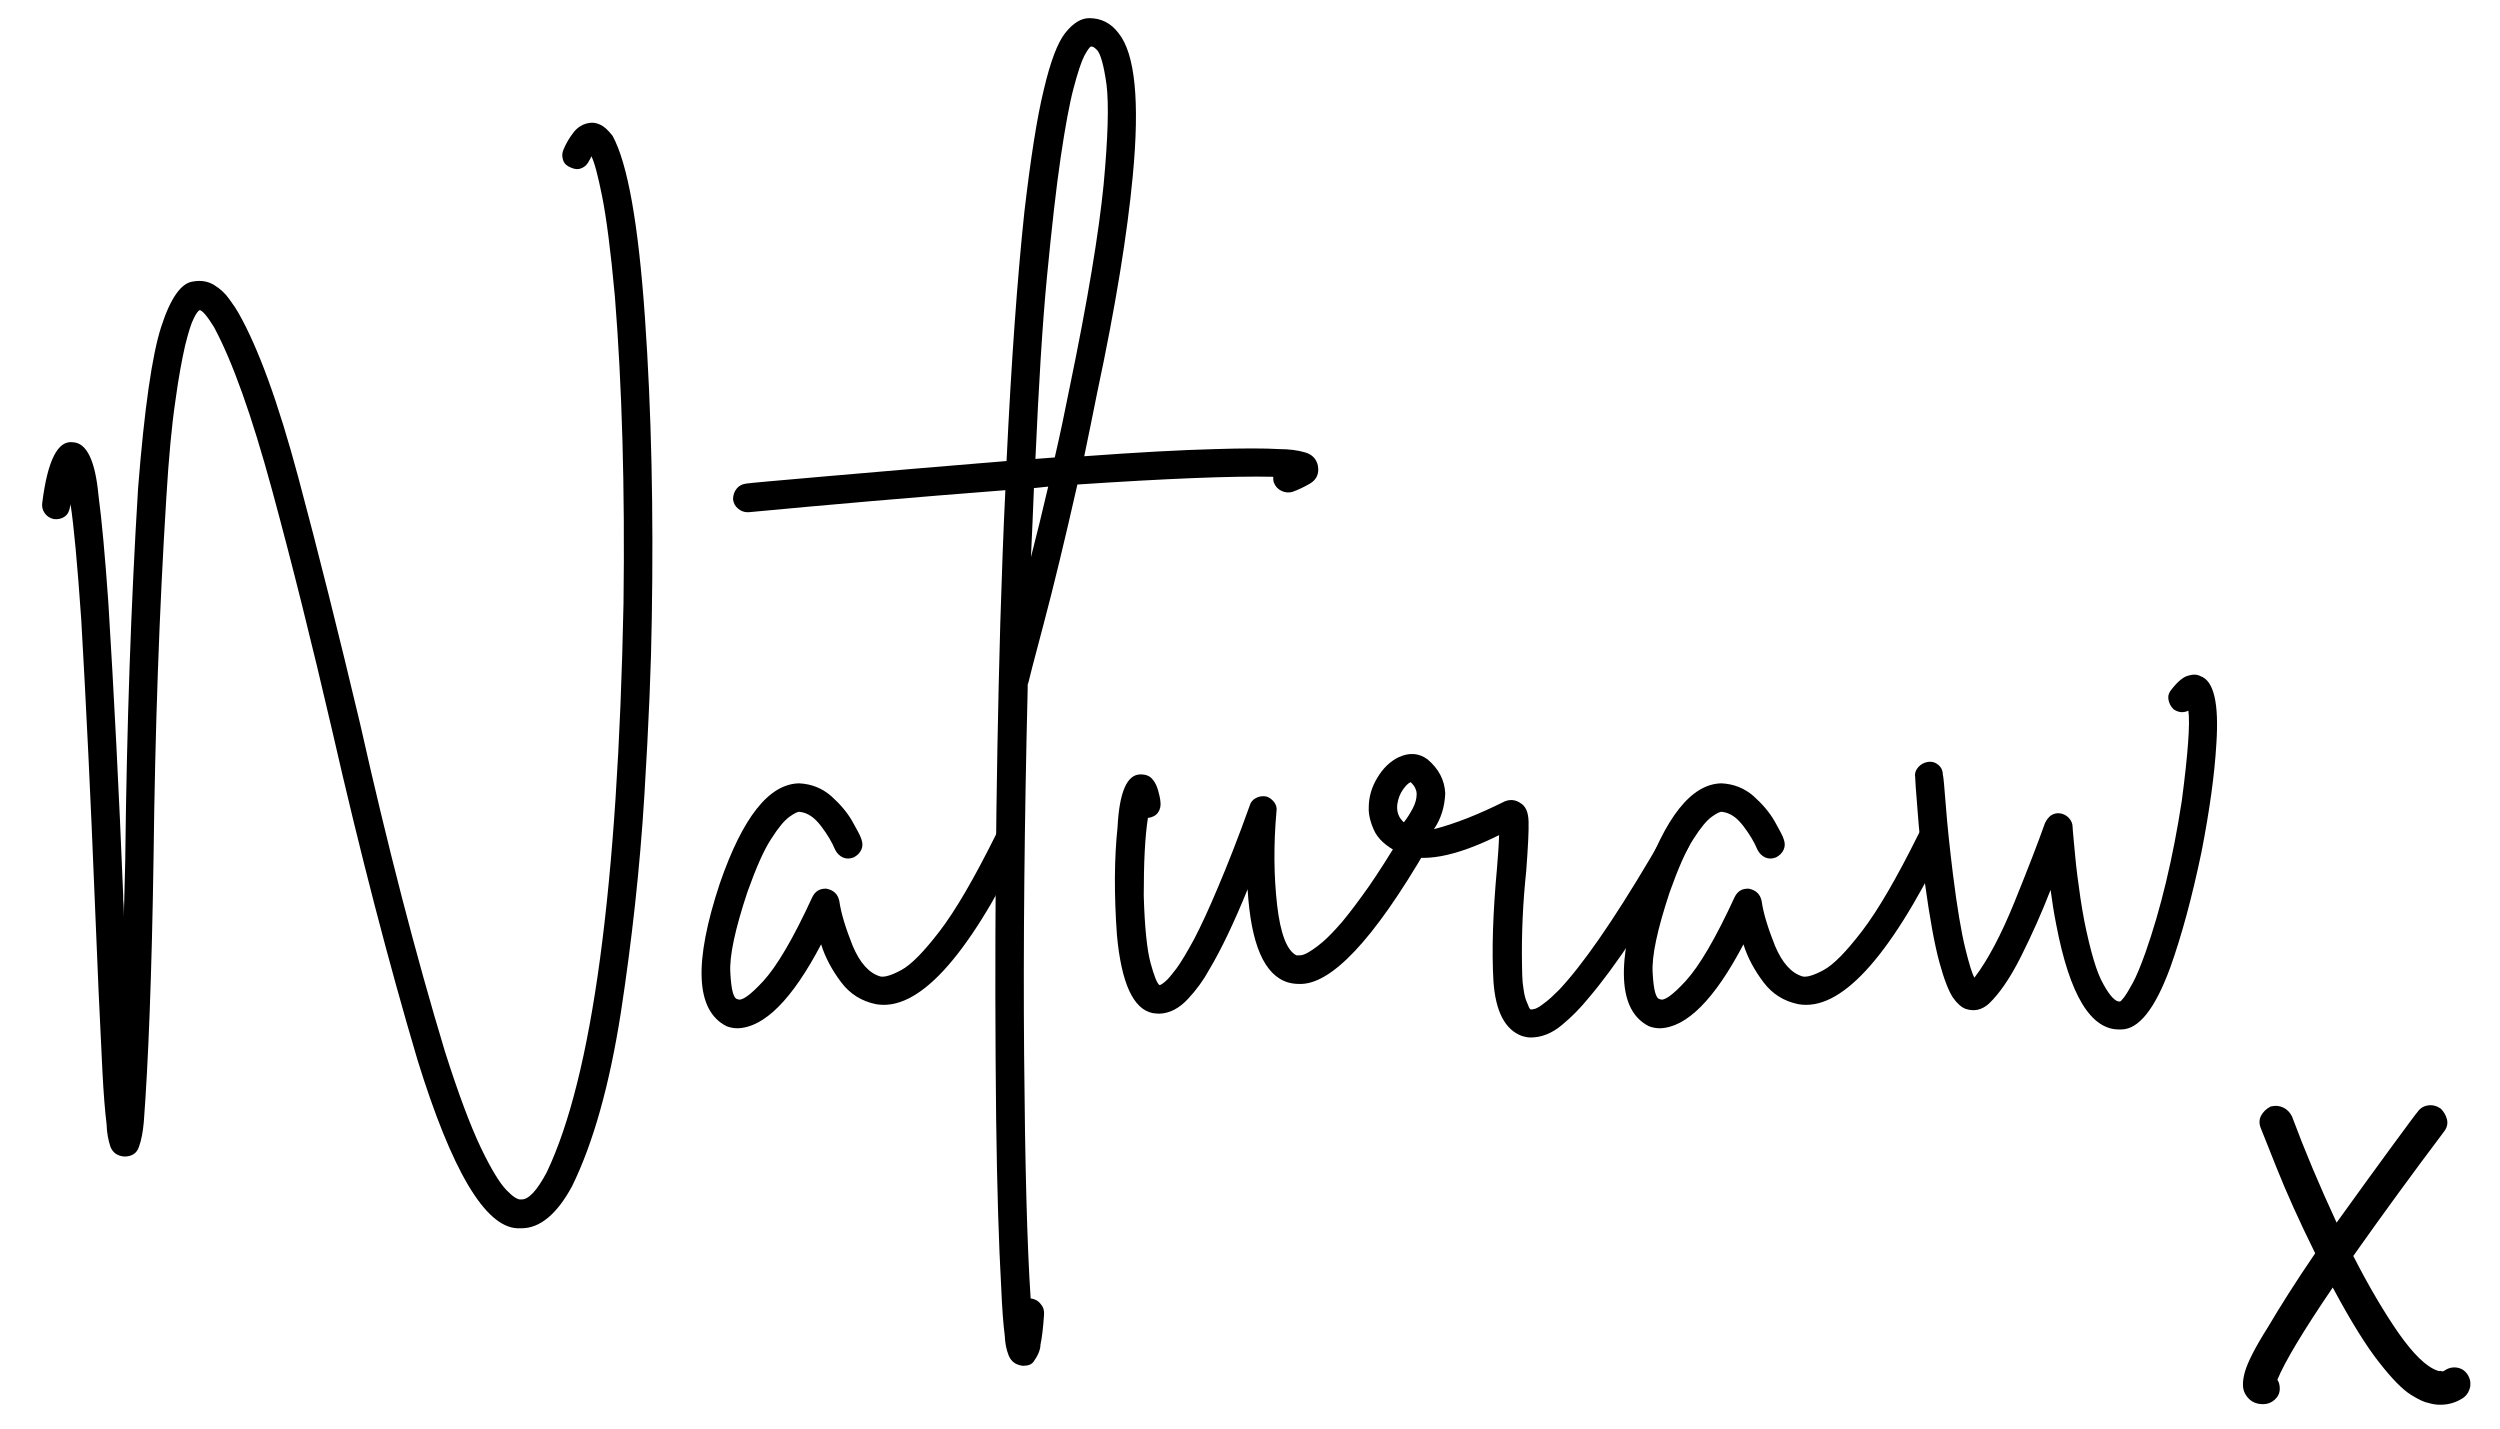 <?xml version="1.0" encoding="UTF-8"?> <!-- Generator: Adobe Illustrator 23.0.3, SVG Export Plug-In . SVG Version: 6.00 Build 0) --> <svg xmlns="http://www.w3.org/2000/svg" xmlns:xlink="http://www.w3.org/1999/xlink" id="Layer_1" x="0px" y="0px" viewBox="0 0 84 48" xml:space="preserve"> <g> <path d="M19.81,4.13c0.11-0.02,0.23,0,0.36,0.06c0.13,0.06,0.26,0.18,0.41,0.37c0.51,0.93,0.87,2.96,1.09,6.11 s0.29,6.52,0.23,10.11c-0.02,1.53-0.1,3.52-0.25,5.96c-0.15,2.44-0.42,4.87-0.79,7.29c-0.38,2.42-0.92,4.36-1.64,5.83 c-0.51,0.94-1.08,1.41-1.7,1.41c-0.05,0-0.1,0-0.14,0c-1.08-0.05-2.2-1.93-3.35-5.65c-0.97-3.27-1.93-6.96-2.87-11.08 c-0.67-2.89-1.34-5.58-2.02-8.08c-0.68-2.5-1.33-4.32-1.95-5.47c-0.13-0.21-0.23-0.35-0.31-0.44c-0.08-0.09-0.14-0.13-0.17-0.13 c-0.05,0.02-0.12,0.11-0.2,0.28c-0.09,0.17-0.18,0.47-0.29,0.91c-0.1,0.44-0.22,1.06-0.33,1.88c-0.12,0.81-0.22,1.88-0.3,3.21 c-0.24,3.83-0.38,7.86-0.43,12.09c-0.06,4-0.18,6.98-0.33,8.93c-0.03,0.32-0.08,0.59-0.16,0.81c-0.07,0.22-0.24,0.33-0.49,0.33 c-0.24-0.02-0.39-0.13-0.47-0.33c-0.07-0.21-0.12-0.46-0.13-0.77c-0.05-0.4-0.1-1-0.14-1.79c-0.08-1.58-0.17-3.52-0.26-5.82 c-0.13-3.25-0.28-6.37-0.45-9.33c-0.13-1.87-0.25-3.16-0.36-3.88c0,0.03-0.01,0.06-0.02,0.1c-0.02,0.14-0.08,0.25-0.18,0.32 c-0.1,0.07-0.23,0.1-0.37,0.08c-0.13-0.03-0.23-0.1-0.3-0.2c-0.07-0.1-0.1-0.22-0.08-0.35c0.18-1.42,0.52-2.1,1.03-2.03 c0.46,0.02,0.75,0.61,0.86,1.79c0.11,0.83,0.22,2.03,0.33,3.59c0.19,3.08,0.36,6.37,0.5,9.86c0,0.05,0,0.1,0,0.14 c0.02,0.19,0.02,0.38,0.02,0.57c0.02-0.64,0.03-1.29,0.05-1.96c0-0.03,0-0.06,0-0.1c0.05-4.34,0.19-8.46,0.43-12.35 c0.21-2.66,0.47-4.48,0.78-5.43c0.31-0.96,0.67-1.46,1.06-1.51c0.27-0.05,0.51-0.01,0.72,0.12c0.21,0.13,0.38,0.29,0.51,0.48 c0.14,0.19,0.24,0.34,0.3,0.45c0.67,1.18,1.34,3.02,2.01,5.52c0.67,2.5,1.36,5.26,2.08,8.29c0.92,4.1,1.87,7.77,2.85,11.01 c0.46,1.45,0.87,2.53,1.21,3.24c0.34,0.71,0.63,1.18,0.85,1.41c0.22,0.23,0.39,0.34,0.5,0.32c0.24,0.02,0.53-0.29,0.86-0.91 c1.53-3.21,2.39-9.58,2.58-19.12c0.05-3.88-0.05-7.31-0.29-10.31c-0.14-1.55-0.29-2.67-0.43-3.37c-0.14-0.7-0.26-1.15-0.36-1.34 c-0.02,0.05-0.04,0.1-0.07,0.14c-0.06,0.13-0.15,0.22-0.26,0.26c-0.11,0.05-0.23,0.04-0.36-0.02c-0.13-0.05-0.22-0.13-0.26-0.25 s-0.04-0.24,0.02-0.37c0.08-0.19,0.19-0.38,0.33-0.56C19.41,4.27,19.59,4.16,19.81,4.13z"></path> <path d="M34.1,27.82c0.13,0.06,0.21,0.16,0.25,0.28c0.04,0.12,0.03,0.24-0.04,0.37c-1.85,3.77-3.48,5.52-4.88,5.27 c-0.48-0.1-0.87-0.34-1.17-0.74c-0.3-0.4-0.53-0.82-0.67-1.27c-0.97,1.85-1.91,2.79-2.8,2.82c-0.13,0-0.25-0.02-0.38-0.07 c-1.04-0.53-1.11-2.13-0.22-4.81c0.77-2.22,1.65-3.33,2.66-3.35c0.41,0.02,0.77,0.16,1.08,0.43c0.3,0.27,0.54,0.55,0.71,0.85 c0.17,0.3,0.27,0.49,0.3,0.59c0.05,0.13,0.05,0.25,0,0.36c-0.05,0.11-0.14,0.2-0.26,0.26c-0.13,0.05-0.25,0.05-0.36,0 c-0.11-0.05-0.2-0.14-0.26-0.26c-0.1-0.24-0.25-0.5-0.47-0.79c-0.22-0.29-0.45-0.45-0.71-0.48c-0.06-0.02-0.18,0.04-0.35,0.16 s-0.38,0.37-0.62,0.75c-0.25,0.38-0.51,0.98-0.8,1.79c-0.41,1.24-0.61,2.15-0.57,2.72c0.03,0.57,0.11,0.86,0.24,0.87 c0.13,0.08,0.42-0.12,0.87-0.61s1-1.42,1.64-2.81c0.1-0.21,0.26-0.3,0.48-0.29c0.24,0.05,0.38,0.18,0.43,0.41 c0.06,0.43,0.22,0.93,0.45,1.51c0.24,0.57,0.55,0.92,0.93,1.03c0.14,0.03,0.38-0.04,0.71-0.22c0.33-0.18,0.75-0.61,1.28-1.3 c0.53-0.69,1.16-1.77,1.89-3.24c0.06-0.13,0.16-0.21,0.29-0.25C33.87,27.74,33.99,27.75,34.1,27.82z"></path> <path d="M34.97,43.82c0.09,0.1,0.12,0.22,0.11,0.35c-0.03,0.45-0.07,0.78-0.12,1.01c0,0.08-0.02,0.17-0.06,0.27 c-0.04,0.1-0.1,0.2-0.17,0.3s-0.19,0.14-0.35,0.14h-0.02c-0.24-0.03-0.39-0.15-0.47-0.35s-0.12-0.42-0.13-0.66 c-0.05-0.38-0.09-0.93-0.12-1.63c-0.08-1.42-0.14-3.31-0.17-5.67c-0.06-5.44-0.02-10.99,0.14-16.66c0.05-1.56,0.1-3.05,0.17-4.45 c-3.1,0.24-5.97,0.49-8.62,0.74c-0.02,0-0.03,0-0.05,0c-0.11,0-0.22-0.04-0.31-0.12c-0.1-0.08-0.15-0.18-0.17-0.31 c0-0.14,0.04-0.26,0.12-0.36c0.08-0.1,0.18-0.15,0.31-0.17c0.11-0.02,1.02-0.1,2.74-0.25c1.72-0.15,3.72-0.32,6.02-0.51 c0.16-3.33,0.36-6.13,0.6-8.38c0.21-1.79,0.42-3.15,0.65-4.09c0.22-0.94,0.46-1.58,0.72-1.91s0.53-0.5,0.81-0.5 c0.4,0,0.73,0.17,0.98,0.5c0.56,0.69,0.72,2.29,0.48,4.81c-0.18,1.91-0.57,4.35-1.2,7.3c-0.14,0.72-0.29,1.42-0.43,2.11 c1.77-0.13,3.23-0.21,4.38-0.24c0.94-0.03,1.67-0.03,2.18,0c0.33,0,0.62,0.04,0.86,0.11c0.24,0.07,0.38,0.22,0.43,0.44 c0.05,0.27-0.04,0.47-0.25,0.6c-0.22,0.13-0.42,0.22-0.61,0.29c-0.13,0.03-0.25,0.02-0.37-0.04c-0.12-0.06-0.2-0.15-0.25-0.28 c-0.02-0.06-0.02-0.13-0.02-0.19c-1.37-0.03-3.57,0.06-6.58,0.26c-0.43,1.9-0.81,3.47-1.14,4.71c-0.33,1.24-0.5,1.9-0.51,1.96 c-0.02,0.03-0.02,0.06-0.02,0.07c0,0.02,0,0.04,0,0.07c0,0.02,0,0.03,0,0.05c-0.11,4.5-0.15,8.6-0.12,12.29 c0.03,3.69,0.1,6.43,0.22,8.2h0.02C34.78,43.65,34.89,43.71,34.97,43.82z M35.22,16.35c-0.16,0.02-0.32,0.03-0.48,0.05 c-0.03,0.73-0.06,1.51-0.1,2.32C34.83,17.99,35.02,17.2,35.22,16.35z M36.66,1.56c-0.05,0.02-0.12,0.12-0.23,0.32 c-0.1,0.2-0.22,0.56-0.36,1.09c-0.14,0.53-0.28,1.3-0.43,2.31c-0.15,1.01-0.3,2.35-0.46,4s-0.28,3.7-0.39,6.14 c0.22-0.02,0.44-0.03,0.65-0.05c0.18-0.77,0.34-1.55,0.5-2.35c0.61-2.94,0.98-5.2,1.14-6.8c0.15-1.6,0.18-2.72,0.1-3.37 c-0.09-0.65-0.2-1.04-0.32-1.17c-0.05-0.05-0.09-0.08-0.12-0.1C36.7,1.57,36.68,1.56,36.66,1.56z"></path> <path d="M47.79,27.82C47.9,27.9,47.97,28,48,28.12c0.03,0.12,0.02,0.24-0.05,0.37c-1.8,3.1-3.24,4.62-4.31,4.57 c-0.13,0-0.25-0.02-0.36-0.05c-0.8-0.24-1.25-1.28-1.36-3.13c-0.46,1.13-0.89,2.03-1.29,2.7c-0.19,0.35-0.43,0.68-0.72,0.99 s-0.61,0.48-0.96,0.49c-0.06,0-0.14-0.01-0.22-0.02c-0.65-0.13-1.05-1-1.2-2.61c-0.1-1.39-0.09-2.6,0.02-3.64 c0.06-1.18,0.32-1.77,0.77-1.77c0.18,0,0.31,0.05,0.4,0.16c0.09,0.1,0.15,0.23,0.19,0.37c0.04,0.14,0.07,0.27,0.08,0.38 c0.02,0.14-0.01,0.27-0.08,0.37c-0.07,0.1-0.18,0.16-0.32,0.18h-0.02c-0.1,0.64-0.14,1.51-0.14,2.61c0.03,1.07,0.11,1.83,0.23,2.27 s0.22,0.69,0.3,0.74c0.03,0,0.1-0.04,0.19-0.12c0.1-0.08,0.22-0.23,0.38-0.44c0.16-0.22,0.35-0.54,0.59-0.98 c0.23-0.44,0.5-1.02,0.81-1.76c0.31-0.73,0.67-1.64,1.06-2.73c0.03-0.11,0.1-0.2,0.2-0.25c0.1-0.06,0.22-0.08,0.35-0.06 c0.11,0.03,0.2,0.1,0.27,0.19s0.1,0.2,0.08,0.31c-0.1,1.12-0.09,2.16,0.02,3.14c0.11,0.97,0.33,1.54,0.65,1.7c0.02,0,0.06,0,0.12,0 c0.06,0,0.16-0.03,0.28-0.1s0.28-0.18,0.47-0.34c0.19-0.16,0.41-0.39,0.67-0.69c0.25-0.3,0.55-0.7,0.89-1.18 c0.34-0.49,0.72-1.09,1.15-1.81c0.06-0.11,0.16-0.18,0.29-0.22C47.56,27.74,47.68,27.75,47.79,27.82z"></path> <path d="M56.55,27.82c0.11,0.08,0.18,0.18,0.22,0.3c0.03,0.12,0.02,0.24-0.05,0.37c-1.34,2.33-2.46,4.01-3.35,5.05 c-0.26,0.32-0.55,0.62-0.89,0.9c-0.33,0.28-0.69,0.42-1.05,0.42c-0.1,0-0.19-0.02-0.29-0.05c-0.57-0.21-0.89-0.82-0.96-1.84 c-0.06-1.02-0.02-2.29,0.12-3.81c0.03-0.38,0.06-0.75,0.07-1.1c-1.47,0.73-2.58,0.94-3.33,0.62c-0.02,0-0.02-0.01-0.02-0.02 c-0.45-0.22-0.73-0.48-0.86-0.78c-0.13-0.29-0.18-0.55-0.17-0.75c0-0.35,0.1-0.69,0.29-1c0.19-0.32,0.43-0.55,0.72-0.69 c0.35-0.16,0.67-0.14,0.96,0.07c0.38,0.32,0.58,0.7,0.6,1.15c-0.02,0.45-0.14,0.85-0.38,1.2c0.7-0.18,1.49-0.49,2.37-0.93 c0.19-0.08,0.37-0.06,0.53,0.05c0.18,0.1,0.27,0.3,0.28,0.62c0.01,0.32-0.02,0.88-0.08,1.68c-0.11,1.04-0.16,2.09-0.14,3.16 c0,0.21,0.01,0.4,0.02,0.56c0.02,0.17,0.04,0.3,0.06,0.41c0.02,0.1,0.05,0.19,0.08,0.26c0.03,0.07,0.06,0.13,0.07,0.17 c0.02,0.04,0.04,0.07,0.07,0.08c0.03,0,0.07-0.01,0.12-0.02s0.1-0.04,0.17-0.08c0.06-0.04,0.14-0.1,0.23-0.17 c0.09-0.07,0.19-0.16,0.31-0.28c0.12-0.11,0.25-0.25,0.4-0.43c0.85-0.99,1.93-2.62,3.25-4.91c0.06-0.13,0.16-0.21,0.29-0.24 C56.32,27.74,56.44,27.75,56.55,27.82z M47.17,27.63c0.11-0.14,0.21-0.3,0.3-0.47c0.09-0.17,0.13-0.33,0.13-0.49 c0-0.05-0.01-0.1-0.04-0.17c-0.02-0.06-0.08-0.14-0.16-0.22c-0.08,0.03-0.17,0.12-0.26,0.25c-0.1,0.14-0.16,0.3-0.19,0.49 C46.92,27.27,46.99,27.47,47.17,27.63z"></path> <path d="M65.09,27.82c0.13,0.06,0.21,0.16,0.25,0.28c0.04,0.12,0.03,0.24-0.04,0.37c-1.85,3.77-3.48,5.52-4.88,5.27 c-0.48-0.1-0.87-0.34-1.17-0.74c-0.3-0.4-0.53-0.82-0.67-1.27c-0.97,1.85-1.91,2.79-2.8,2.82c-0.13,0-0.25-0.02-0.38-0.07 c-1.04-0.53-1.11-2.13-0.22-4.81c0.77-2.22,1.65-3.33,2.66-3.35c0.41,0.02,0.77,0.16,1.08,0.43c0.3,0.27,0.54,0.55,0.71,0.85 c0.17,0.3,0.27,0.49,0.3,0.59c0.05,0.13,0.05,0.25,0,0.36c-0.05,0.11-0.14,0.2-0.26,0.26c-0.13,0.05-0.25,0.05-0.36,0 c-0.11-0.05-0.2-0.14-0.26-0.26c-0.1-0.24-0.25-0.5-0.47-0.79c-0.22-0.29-0.45-0.45-0.71-0.48c-0.06-0.02-0.18,0.04-0.35,0.16 s-0.38,0.37-0.62,0.75c-0.25,0.38-0.51,0.98-0.8,1.79c-0.41,1.24-0.61,2.15-0.57,2.72c0.03,0.57,0.11,0.86,0.24,0.87 c0.13,0.08,0.42-0.12,0.87-0.61s1-1.42,1.64-2.81c0.1-0.21,0.26-0.3,0.48-0.29c0.24,0.05,0.38,0.18,0.43,0.41 c0.06,0.43,0.22,0.93,0.45,1.51c0.24,0.57,0.55,0.92,0.93,1.03c0.14,0.03,0.38-0.04,0.71-0.22c0.33-0.18,0.75-0.61,1.28-1.3 c0.53-0.69,1.16-1.77,1.89-3.24c0.06-0.13,0.16-0.21,0.29-0.25C64.86,27.74,64.98,27.75,65.09,27.82z"></path> <path d="M73.94,22.72c0.45,0.16,0.62,0.92,0.53,2.27c-0.06,1.04-0.23,2.25-0.5,3.64c-0.32,1.53-0.67,2.82-1.05,3.88 c-0.51,1.39-1.06,2.08-1.65,2.08c-0.02,0-0.03,0-0.05,0c-0.97,0.02-1.68-1.16-2.13-3.52c-0.08-0.4-0.14-0.79-0.19-1.17 c-0.29,0.75-0.62,1.49-0.99,2.23s-0.74,1.27-1.09,1.6c-0.24,0.21-0.49,0.26-0.77,0.17c-0.14-0.05-0.29-0.18-0.43-0.38 c-0.14-0.21-0.3-0.61-0.46-1.2s-0.32-1.47-0.48-2.63c-0.11-0.94-0.2-1.76-0.25-2.46c-0.06-0.7-0.08-1.08-0.08-1.12 c-0.02-0.13,0.02-0.24,0.11-0.34c0.09-0.1,0.2-0.15,0.32-0.17c0.14-0.02,0.26,0.02,0.36,0.11c0.1,0.09,0.14,0.2,0.14,0.32 c0.02,0.05,0.05,0.4,0.1,1.04c0.05,0.65,0.13,1.42,0.24,2.31c0.14,1.12,0.28,1.94,0.41,2.47c0.13,0.53,0.23,0.86,0.31,1 c0.45-0.59,0.9-1.44,1.35-2.55c0.45-1.11,0.79-1.99,1.02-2.64c0.05-0.11,0.12-0.2,0.2-0.26c0.09-0.06,0.2-0.09,0.32-0.07 c0.11,0.02,0.21,0.07,0.29,0.16c0.08,0.09,0.12,0.19,0.12,0.3c0,0.02,0.01,0.18,0.04,0.48s0.06,0.69,0.12,1.16 c0.06,0.47,0.13,0.97,0.23,1.5c0.21,1.04,0.42,1.76,0.65,2.15c0.22,0.4,0.41,0.59,0.55,0.57c0.02,0,0.06-0.04,0.13-0.13 c0.07-0.09,0.17-0.25,0.3-0.49c0.13-0.24,0.27-0.58,0.43-1.03c0.51-1.45,0.92-3.15,1.22-5.1c0.21-1.6,0.28-2.6,0.22-3.02 c-0.18,0.08-0.34,0.06-0.5-0.05c-0.1-0.1-0.15-0.21-0.17-0.33c-0.02-0.13,0.02-0.24,0.1-0.33c0.21-0.27,0.4-0.43,0.57-0.47 C73.69,22.65,73.83,22.66,73.94,22.72z"></path> </g> <g> <path d="M82.12,46.06c0.13-0.09,0.27-0.13,0.42-0.11c0.15,0.02,0.27,0.09,0.36,0.22c0.09,0.13,0.12,0.27,0.1,0.42 c-0.03,0.15-0.1,0.27-0.21,0.36c-0.24,0.17-0.51,0.25-0.8,0.25c-0.13,0-0.26-0.02-0.39-0.06c-0.13-0.02-0.33-0.11-0.6-0.28 c-0.27-0.17-0.62-0.52-1.05-1.07c-0.43-0.54-0.96-1.39-1.57-2.53c-1.02,1.5-1.63,2.53-1.86,3.1c0.06,0.09,0.08,0.19,0.08,0.3 c0,0.15-0.06,0.27-0.17,0.37c-0.11,0.1-0.24,0.15-0.39,0.15c-0.28,0-0.48-0.12-0.61-0.36c-0.09-0.17-0.09-0.41,0-0.73 c0.09-0.32,0.35-0.83,0.78-1.51c0.39-0.66,0.91-1.49,1.58-2.47c-0.54-1.09-0.97-2.05-1.3-2.88c-0.33-0.83-0.51-1.28-0.53-1.33 c-0.06-0.15-0.05-0.29,0.01-0.41c0.07-0.13,0.17-0.23,0.32-0.31c0.15-0.04,0.29-0.03,0.42,0.03s0.23,0.16,0.3,0.3 c0.42,1.13,0.92,2.32,1.5,3.57c0.72-1,1.34-1.86,1.87-2.58c0.53-0.72,0.81-1.1,0.85-1.14c0.09-0.13,0.21-0.2,0.36-0.22 c0.15-0.02,0.29,0.02,0.42,0.11c0.11,0.11,0.18,0.24,0.21,0.37c0.03,0.14,0,0.27-0.1,0.4c-1.07,1.42-2.09,2.82-3.05,4.18 c0.52,1.02,1.03,1.88,1.52,2.59c0.5,0.71,0.93,1.13,1.3,1.26c0.06,0.02,0.1,0.02,0.12,0.01C82.05,46.09,82.08,46.08,82.12,46.06z"></path> </g> </svg> 